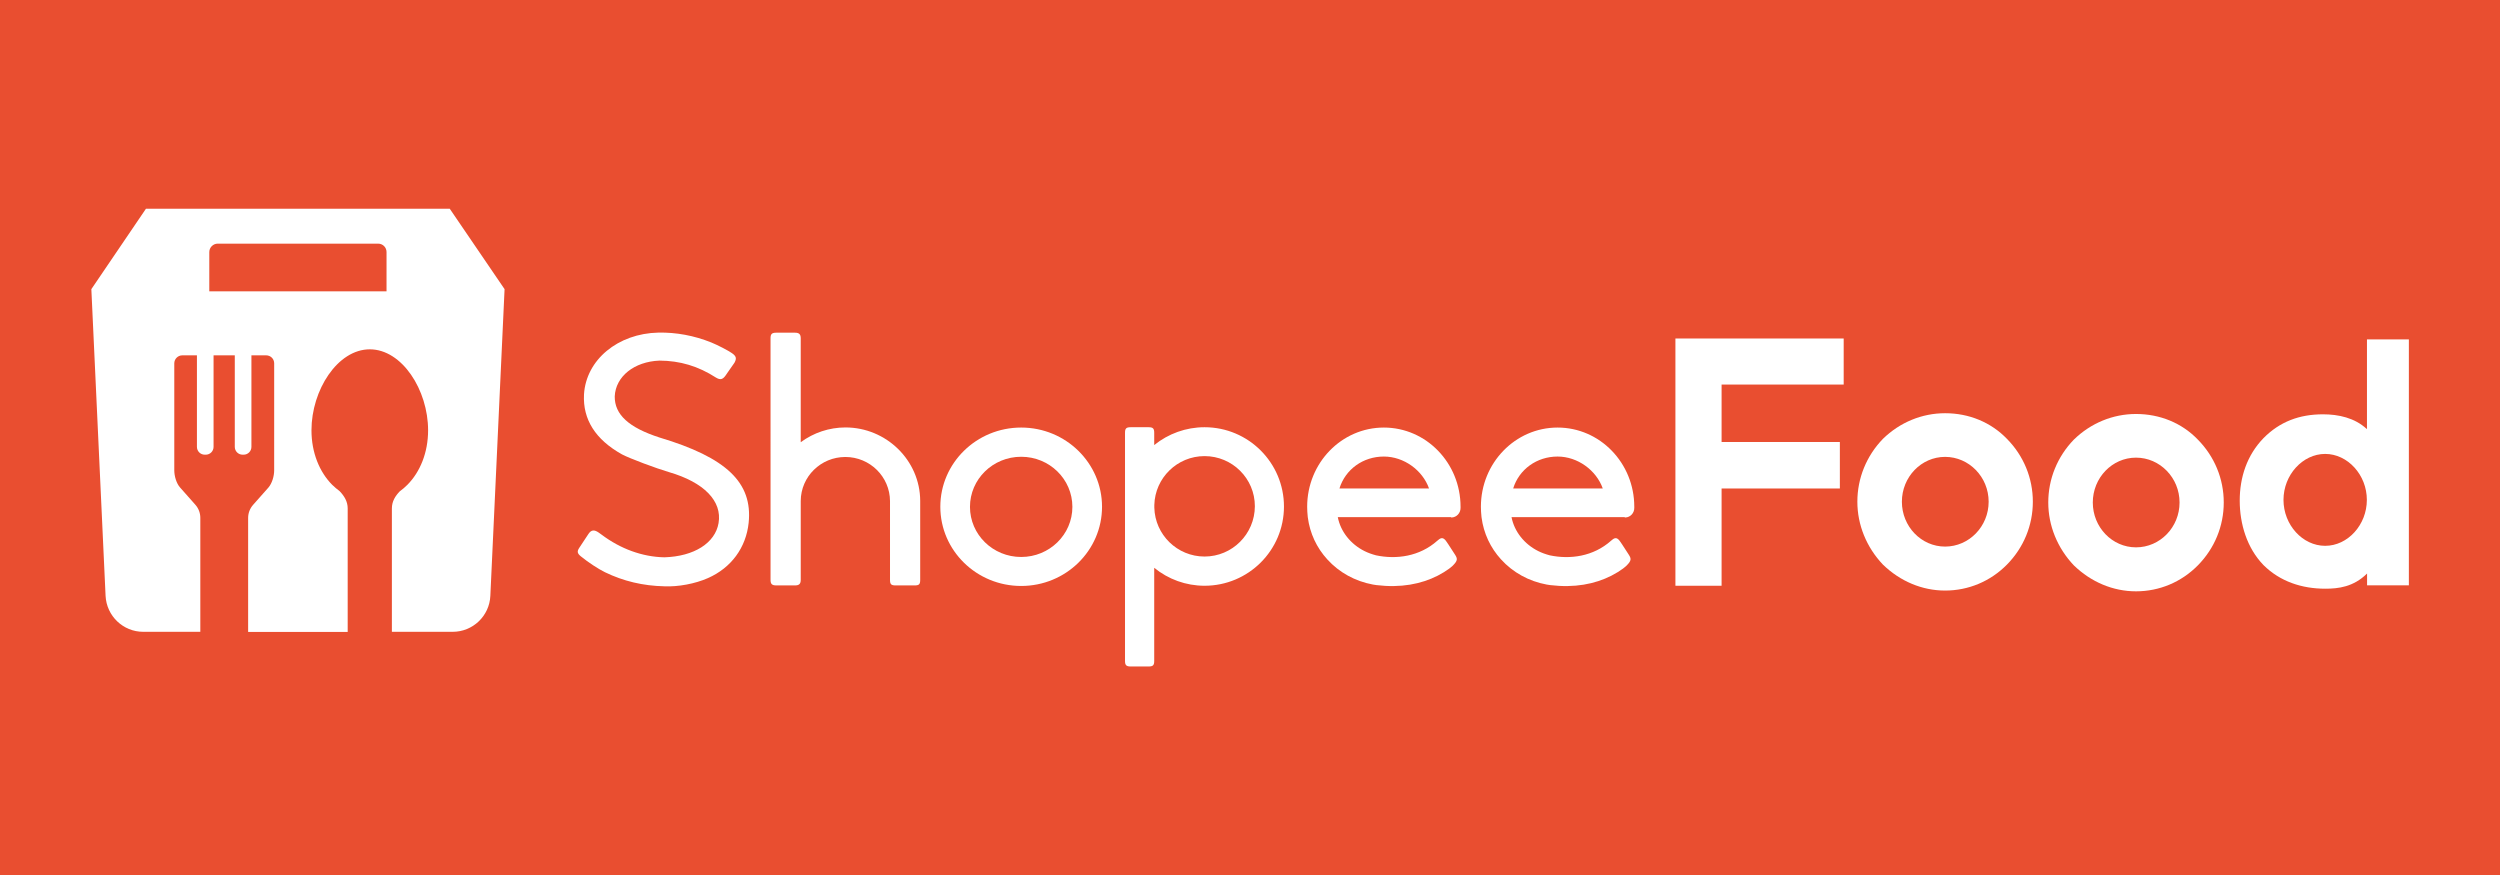<?xml version="1.0" encoding="utf-8"?>
<!-- Generator: Adobe Illustrator 25.0.0, SVG Export Plug-In . SVG Version: 6.00 Build 0)  -->
<svg version="1.1" id="Layer_1" xmlns="http://www.w3.org/2000/svg" xmlns:xlink="http://www.w3.org/1999/xlink" x="0px" y="0px"
	 viewBox="0 0 2285.1 800" style="enable-background:new 0 0 2285.1 800;" xml:space="preserve">
<style type="text/css">
	.st0{fill:#E94E30;}
	.st1{fill:#FFFFFF;}
</style>
<rect class="st0" width="2285.1" height="800"/>
<g>
	<g>
		<path class="st1" d="M602.8,399.9c61.2,18.3,85.3,41.2,81.5,78c-2.4,22.7-15.9,41.1-37.2,50.5c-11.7,5.2-27.4,8.1-39.9,7.5
			c-19.3-0.4-37.5-4.7-54.3-12.9c-6.1-3-15.1-8.9-22-14.5l0,0c-3.3-2.7-3.6-4.5-1.4-7.8c0.6-0.9,1.6-2.5,4.1-6.2
			c2.1-3.2,4.2-6.3,4.3-6.5c2.6-3.9,5.4-3.9,9.2-1.3c0,0,0.4,0.3,1.4,1c0.8,0.6,1.3,0.9,1.4,1c17.3,13,37.3,20.3,57.3,20.7
			c27.3-0.8,46.5-13.1,49.6-31.3c3.4-20-13.1-37.2-45.4-46.6c-11.3-3.3-36-12.5-42.9-16.2c-24.2-13.5-35.9-31.9-34.7-54.8
			c1.9-31.6,30.9-55.7,68-56.5c16.3-0.3,32.6,2.7,48.3,9c5.7,2.3,15.6,7.4,19.1,9.9c4.1,2.9,4.1,5,2.1,8.7c-0.3,0.5-1.4,2.1-4.2,6
			l0,0c-3,4.2-3.8,5.5-4.1,5.9c-2.4,3.2-4.5,4.1-8.6,1.6c-16.3-10.5-32.9-15.4-51.6-15.5c-23.1,0.9-40.1,14.5-40.9,32.7
			C561.7,378.9,574.7,390.8,602.8,399.9"/>
		<path class="st1" d="M772.8,390.7c37.3,0,68.2,30.1,68.3,67.1v72.2c0,4.2-1.1,5.1-5.2,5.1h-17.2c-4.1,0-5.2-1-5.2-5.1v-72
			c-0.1-22.3-18.4-40.3-40.8-40.3c-22.4,0-40.7,17.9-40.8,40.2v72.1c0,3.6-1.4,5.1-5.2,5.1h-17.2c-4.1,0-5.2-1.5-5.2-5.1V309.2
			c0-3.8,1.1-5.1,5.2-5.1h17.2c3.7,0,5.2,1.4,5.2,5.1v95C743.7,395.5,758,390.7,772.8,390.7"/>
		<path class="st1" d="M933.4,390.8c-40.8,0-73.9,32.4-73.9,72.4c0,40,33.1,72.4,73.9,72.4c40.8,0,73.9-32.4,73.9-72.4
			C1007.3,423.3,974.2,390.8,933.4,390.8 M933.4,509.1c-25.9,0-46.8-20.5-46.8-45.8c0-25.3,20.9-45.8,46.8-45.8s46.8,20.5,46.8,45.8
			C980.2,488.6,959.3,509.1,933.4,509.1"/>
		<path class="st1" d="M1485.3,473c0.1,0,0.3,0,0.4,0c4.5-0.2,8.1-4,8.1-8.7c0-0.2,0-0.4,0-0.6c0-0.1,0-0.2,0-0.5
			c0-40-31.4-72.4-70.1-72.4s-70.1,32.4-70.1,72.4c0,3,0.2,6,0.5,8.9l0.1,0.9h0c1.9,14.5,8.1,27.7,17.8,38.3c0,0,0,0,0.1,0.1
			c10.7,11.8,25.3,19.9,41.6,22.9l1.3,0.2v0c0.6,0.1,1.2,0.2,1.9,0.3c22.2,2.7,40.9-0.9,56-8.6c4.1-2.1,7.6-4.3,10.6-6.5
			c1-0.8,1.9-1.5,2.7-2.2c0.5-0.4,0.8-0.7,0.9-0.9c3.9-4,4.1-5.8,1.8-9.4c-5.4-8.6-8.5-12.9-8.5-12.9c-2.1-2.7-4-3.3-6.8-0.9
			c-0.5,0.4-0.9,0.7-1.1,0.9c-16.2,14.4-37.4,17.2-55.9,13.3c-3.8-1-7.4-2.3-10.6-3.9c-12.6-6.3-21.8-17.7-24.4-31H1485
			C1485.1,473,1485.2,473,1485.3,473 M1383.1,446.5c5.4-17.5,21.6-29.2,40.6-29.2c18.3,0,35.4,12.5,41.3,29.2H1383.1z"/>
		<path class="st1" d="M1101,390.5c-17,0-33.1,5.9-46,16.3v-11.2c0-3.9-1.1-5.1-5.1-5.1h-16.4c-4.1,0-5.2,1.1-5.2,5.1v208.5
			c0,3.8,1.1,5.1,5.2,5.1h16.4c4.1,0,5.1-1.3,5.1-5.1V519c12.9,10.5,29,16.4,46,16.4c40.1,0,72.6-32.4,72.6-72.4
			S1141.1,390.5,1101,390.5 M1101,508.7c-24.9,0-45.3-19.9-45.9-44.7v-2.4c0.6-24.8,21-44.7,45.9-44.7c25.4,0,46,20.5,46,45.8
			C1146.9,488.2,1126.3,508.7,1101,508.7"/>
		<path class="st1" d="M1326.5,473c0.1,0,0.3,0,0.4,0c4.5-0.2,8.1-4,8.1-8.7c0-0.2,0-0.4,0-0.6c0-0.1,0-0.2,0-0.5
			c0-40-31.4-72.4-70.1-72.4c-38.7,0-70.1,32.4-70.1,72.4c0,3,0.2,6,0.5,8.9l0.1,0.9h0c1.9,14.5,8.1,27.7,17.8,38.3c0,0,0,0,0.1,0.1
			c10.7,11.8,25.3,19.9,41.6,22.9l1.3,0.2v0c0.6,0.1,1.2,0.2,1.9,0.3c22.2,2.7,40.9-0.9,56-8.6c4.1-2.1,7.6-4.3,10.6-6.5
			c1-0.8,1.9-1.5,2.7-2.2c0.5-0.4,0.8-0.7,0.9-0.9c3.9-4,4.1-5.8,1.8-9.4c-5.4-8.6-8.5-12.9-8.5-12.9c-2.1-2.7-4-3.3-6.8-0.9
			c-0.5,0.4-0.9,0.7-1.1,0.9c-16.2,14.4-37.4,17.2-55.9,13.3c-3.8-1-7.4-2.3-10.6-3.9c-12.6-6.3-21.8-17.7-24.4-31h103.6
			C1326.3,473,1326.4,473,1326.5,473 M1224.3,446.5c5.4-17.5,21.6-29.2,40.6-29.2c18.3,0,35.4,12.5,41.3,29.2H1224.3z"/>
		<polygon class="st1" points="1531.4,535.4 1573.6,535.4 1573.6,446.5 1681.7,446.5 1681.7,404 1573.6,404 1573.6,351.5 
			1685.2,351.5 1685.2,309.4 1531.4,309.4 		"/>
		<path class="st1" d="M1777.9,377.7c-21.1,0-41.3,8.3-56.8,23.4c-15.1,15.6-23.4,36-23.4,57.5c0,21.1,8.3,41.6,23.4,57.5l0,0
			c15.8,15.3,35.9,23.7,56.8,23.7c21.3,0,41.4-8.4,56.5-23.7c15.3-15.5,23.7-35.9,23.7-57.5c0-21.6-8.4-42-23.7-57.5
			C1819.8,386,1799.8,377.7,1777.9,377.7 M1777.9,499.6c-21.8,0-39.5-18.4-39.5-41c0-22.6,17.7-41,39.5-41c21.9,0,39.8,18.4,39.8,41
			C1817.7,481.2,1799.8,499.6,1777.9,499.6"/>
		<path class="st1" d="M1952.4,378.4c-21.1,0-41.3,8.3-56.8,23.4c-15.1,15.6-23.4,36-23.4,57.5c0,21.1,8.3,41.6,23.4,57.5l0,0
			c15.8,15.3,35.9,23.7,56.8,23.7c21.3,0,41.4-8.4,56.5-23.7c15.3-15.5,23.7-35.9,23.7-57.5c0-21.6-8.4-42-23.7-57.5
			C1994.4,386.7,1974.3,378.4,1952.4,378.4 M1952.4,500.3c-21.8,0-39.5-18.4-39.5-41c0-22.6,17.7-41,39.5-41
			c21.9,0,39.8,18.4,39.8,41C1992.2,481.9,1974.4,500.3,1952.4,500.3"/>
		<path class="st1" d="M2163.5,310.2v81.9h-0.2c-11-10.2-25.8-13.4-40-13.4c-21.5,0-39.5,6.7-54.4,21.8
			c-15.1,15.6-21.7,35.8-21.7,57.1c0,21.3,6.6,43.3,21.7,58.9l0,0c15.2,15.1,35.2,21.6,56.5,21.6c11.9,0,25.7-1.6,38-13.7l0.2-0.2
			v10.8h38.2V310.2H2163.5z M2125.3,498.9c-20.7,0-38.1-19.2-38.1-42s17.5-42,38.1-42s38.1,19.2,38.1,42S2146,498.9,2125.3,498.9"/>
		<path class="st1" d="M411.1,190.8H272.3H133.4l-49.9,73.5l13,280.3c0.9,18.4,16,32.9,34.4,32.9h52.2V473.3c0-4.4-1.6-8.6-4.5-11.9
			l-14-15.8c-3.4-3.8-5.3-10.5-5.3-15.7v-97.8c0-4,3.3-7.3,7.3-7.3H180v83.7c0,3.9,3.2,7.1,7.1,7.1h1c3.9,0,7.1-3.2,7.1-7.1v-83.7
			h9.7h9.7v83.7c0,3.9,3.2,7.1,7.1,7.1h1c3.9,0,7.1-3.2,7.1-7.1v-83.7h13.5c4,0,7.3,3.2,7.3,7.3V430c0,5.1-1.9,11.8-5.3,15.7
			l-14,15.8c-2.9,3.3-4.5,7.5-4.5,11.9v104.2h45.6h45.4V464.7c0-6.3-3.1-11.3-7.3-15.7c-2.4-1.8-4.7-3.8-6.9-5.9c0,0,0,0,0,0v0
			c-11.6-11.7-18.9-29.4-18.9-49.8c0-36.8,23.9-74,53.3-74c29.5,0,53.3,37.2,53.3,74c0,20.4-7.3,38.1-18.9,49.8v0c0,0,0,0,0,0
			c-2.2,2.2-4.5,4.2-6.9,5.9c-4.3,4.4-7.3,9.4-7.3,15.7v112.8h55.6c18.4,0,33.6-14.5,34.4-32.9l13-280.3L411.1,190.8z M353.3,266.3
			h-81h-81v-35.9c0-4.2,3.5-7.7,7.7-7.7h73.3h73.3c4.3,0,7.7,3.4,7.7,7.7V266.3z"/>
	</g>
</g>
</svg>
